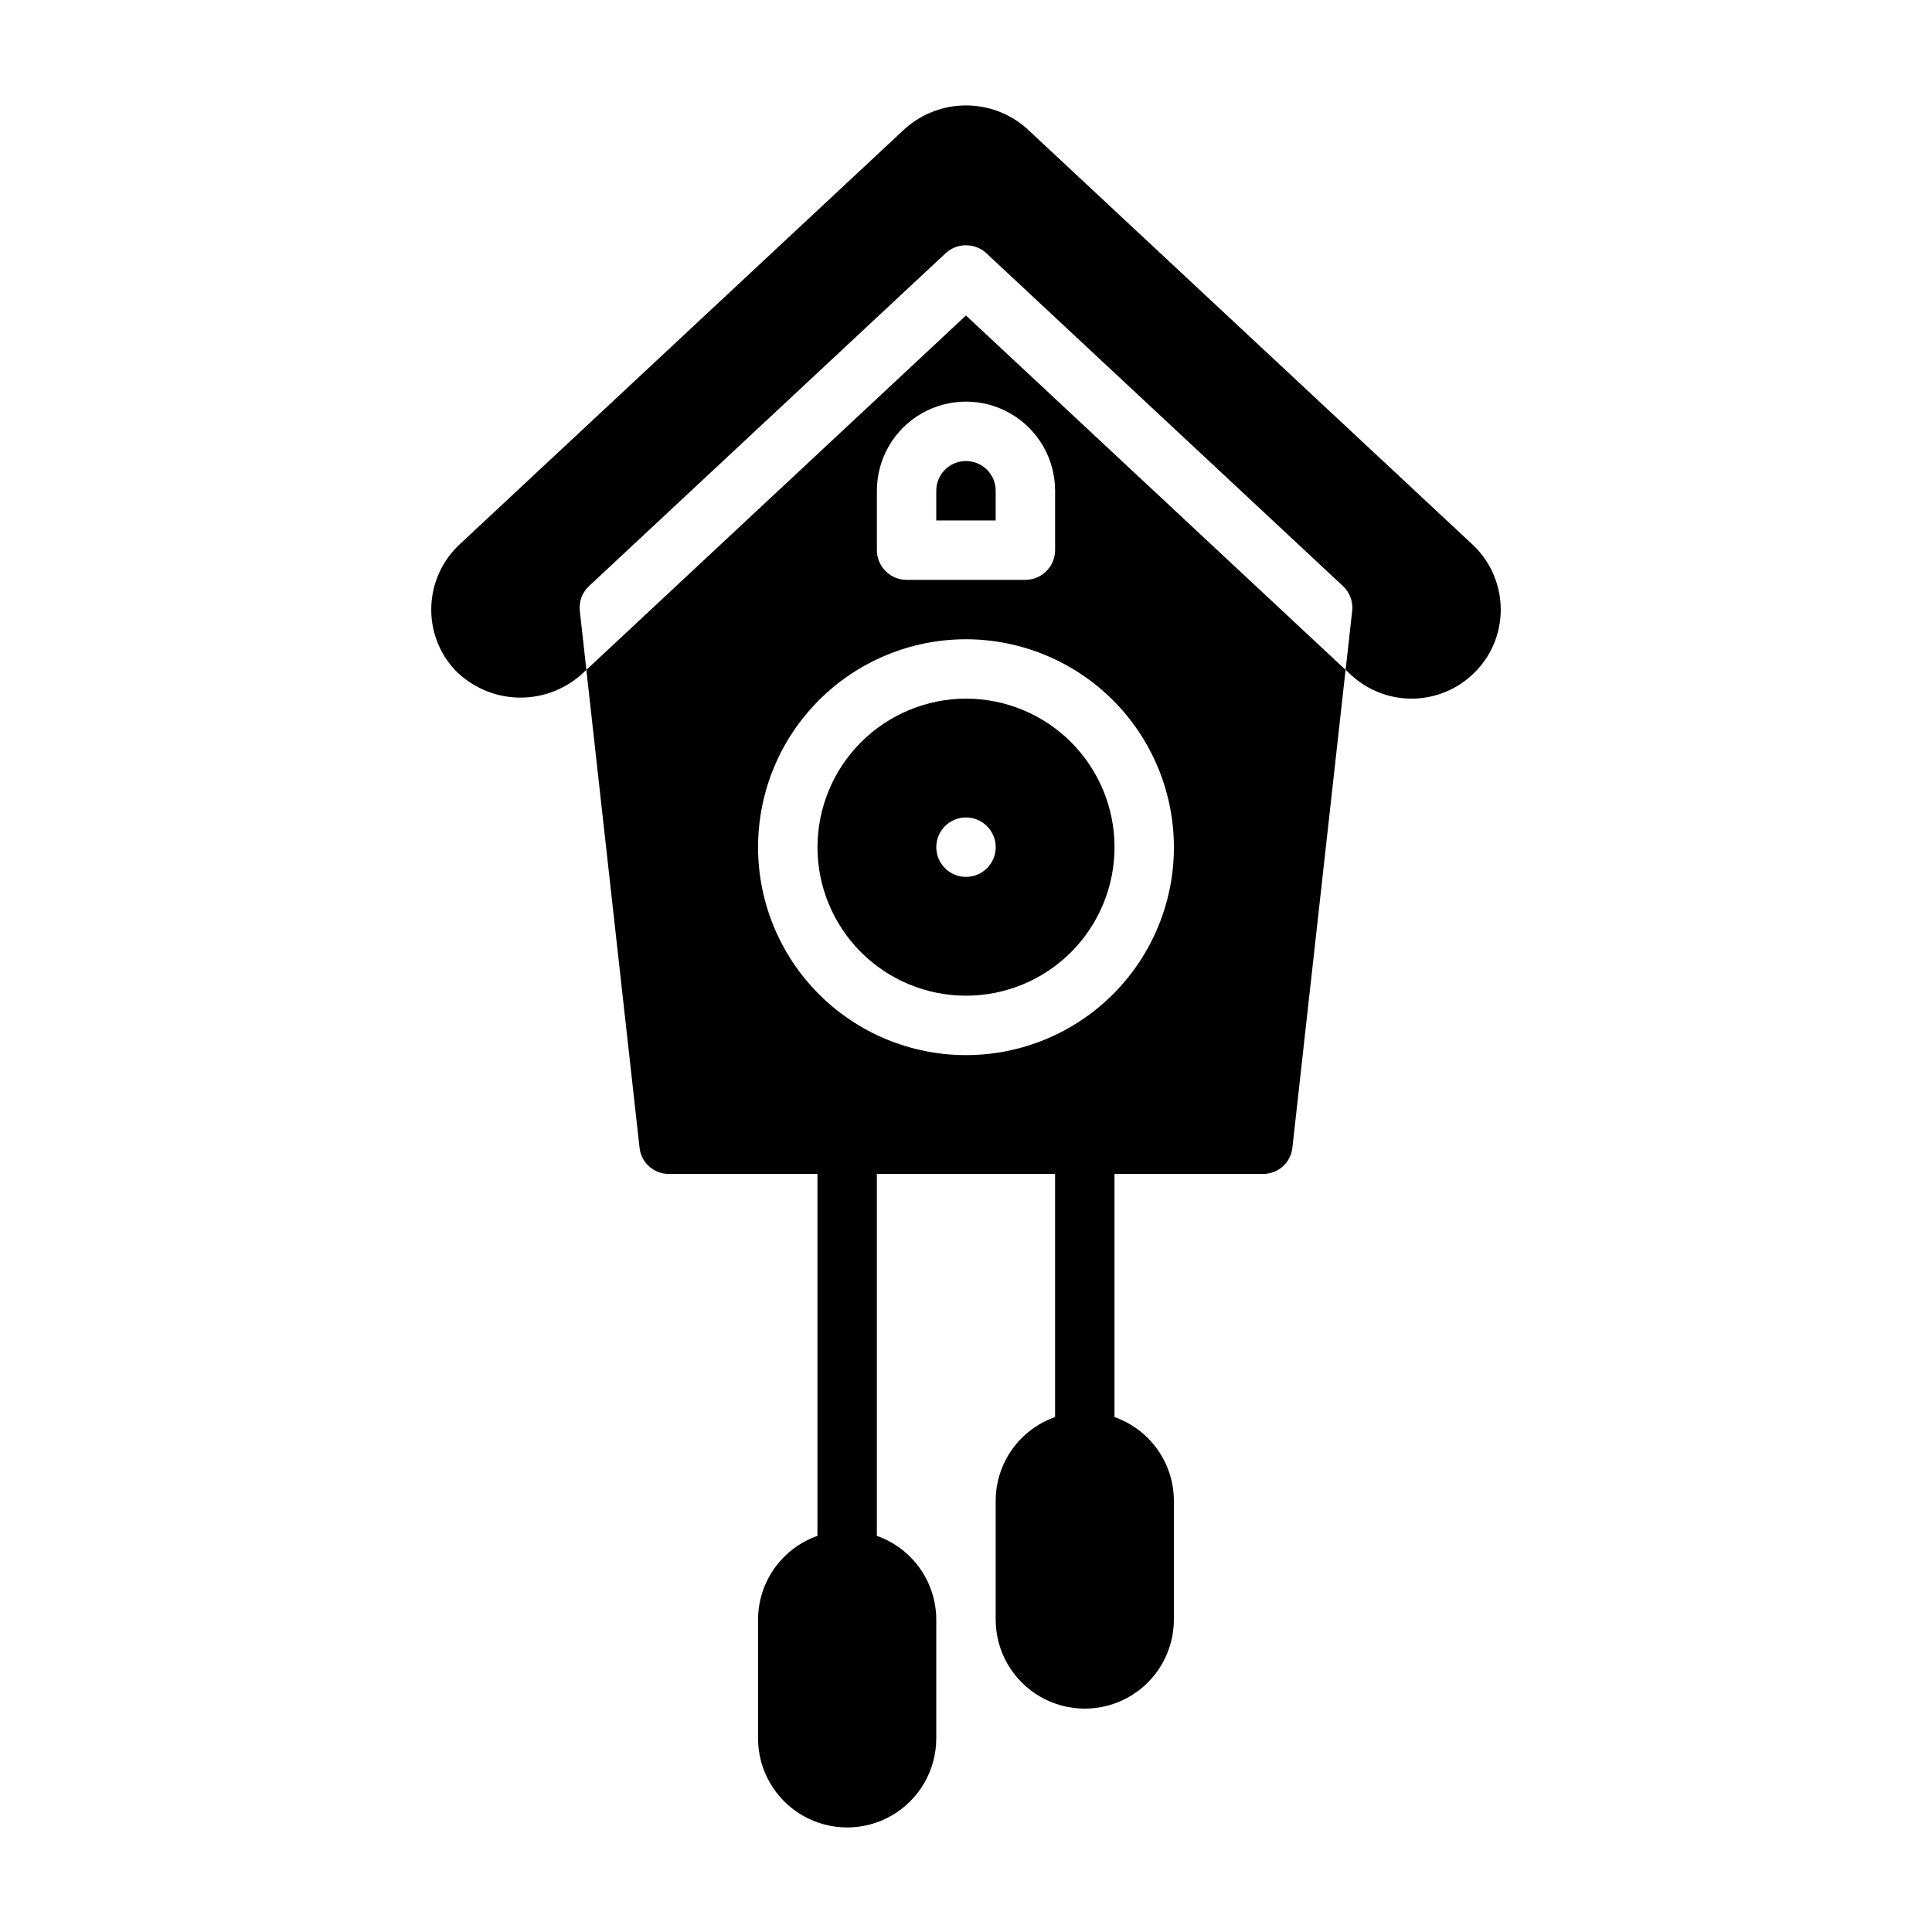 <?xml version="1.0" encoding="UTF-8"?>
<!-- Uploaded to: ICON Repo, www.svgrepo.com, Generator: ICON Repo Mixer Tools -->
<svg fill="#000000" width="800px" height="800px" version="1.1" viewBox="144 144 512 512" xmlns="http://www.w3.org/2000/svg">
 <g>
  <path d="m534.21 288.29-118.08-110.21h0.004c-4.445-3.953-10.188-6.141-16.137-6.141-5.953 0-11.695 2.188-16.141 6.141l-118.08 110.21h0.004c-4.574 4.277-7.266 10.195-7.481 16.453-0.23 6.269 2.066 12.367 6.379 16.926 4.367 4.414 10.262 6.988 16.469 7.195 6.207 0.203 12.258-1.977 16.906-6.094l1.34-1.258-1.73-15.586c-0.285-2.469 0.621-4.922 2.438-6.613l94.543-88.246c3.039-2.754 7.672-2.754 10.707 0l94.543 88.246c1.816 1.691 2.723 4.144 2.441 6.613l-1.73 15.586 1.34 1.258h-0.004c4.57 4.281 10.656 6.57 16.918 6.363 6.258-0.207 12.18-2.891 16.461-7.465 4.309-4.559 6.606-10.656 6.375-16.926-0.215-6.258-2.906-12.176-7.481-16.453z"/>
  <path d="m360.64 368.51c0 10.438 4.148 20.449 11.531 27.832 7.379 7.379 17.391 11.527 27.832 11.527 10.438 0 20.449-4.148 27.832-11.527 7.379-7.383 11.527-17.395 11.527-27.832 0-10.441-4.148-20.453-11.527-27.832-7.383-7.383-17.395-11.531-27.832-11.531-10.438 0.016-20.441 4.164-27.82 11.543-7.379 7.379-11.527 17.383-11.543 27.82zm47.23 0h0.004c0 3.184-1.918 6.055-4.859 7.273-2.941 1.215-6.328 0.543-8.578-1.707-2.254-2.254-2.926-5.637-1.707-8.582 1.219-2.941 4.09-4.859 7.273-4.859 2.086 0 4.09 0.832 5.566 2.309 1.477 1.477 2.305 3.477 2.305 5.566z"/>
  <path d="m299.39 321.52 14.09 126.58c0.402 3.996 3.777 7.031 7.793 7.004h39.359v95.918c-4.59 1.617-8.566 4.613-11.387 8.582s-4.34 8.715-4.356 13.582v31.488c0 8.438 4.5 16.234 11.809 20.453 7.305 4.219 16.309 4.219 23.617 0 7.305-4.219 11.805-12.016 11.805-20.453v-31.488c-0.012-4.867-1.535-9.613-4.356-13.582-2.816-3.969-6.797-6.965-11.387-8.582v-95.918h47.23v64.43c-4.59 1.617-8.57 4.613-11.387 8.582-2.82 3.969-4.34 8.715-4.356 13.582v31.488c0 8.438 4.5 16.234 11.809 20.453 7.305 4.219 16.309 4.219 23.613 0 7.309-4.219 11.809-12.016 11.809-20.453v-31.488c-0.016-4.867-1.535-9.613-4.356-13.582-2.816-3.969-6.797-6.965-11.387-8.582v-64.43h39.359c4.016 0.027 7.391-3.008 7.793-7.004l14.09-126.58-100.6-93.914zm155.71 46.996c0 14.613-5.805 28.629-16.137 38.965-10.336 10.332-24.352 16.137-38.965 16.137-14.617 0-28.633-5.805-38.965-16.137-10.336-10.336-16.141-24.352-16.141-38.965 0-14.617 5.805-28.633 16.141-38.965 10.332-10.336 24.348-16.141 38.965-16.141 14.609 0.016 28.613 5.828 38.945 16.156 10.332 10.332 16.141 24.34 16.156 38.949zm-31.488-94.465v15.742c-0.012 4.344-3.527 7.859-7.871 7.875h-31.488c-4.344-0.016-7.859-3.531-7.871-7.875v-15.742c0-8.438 4.5-16.234 11.809-20.453 7.305-4.219 16.309-4.219 23.613 0 7.309 4.219 11.809 12.016 11.809 20.453z"/>
  <path d="m392.12 274.05v7.871h15.742l0.004-7.871c0-4.348-3.523-7.871-7.871-7.871s-7.875 3.523-7.875 7.871z"/>
 </g>
</svg>